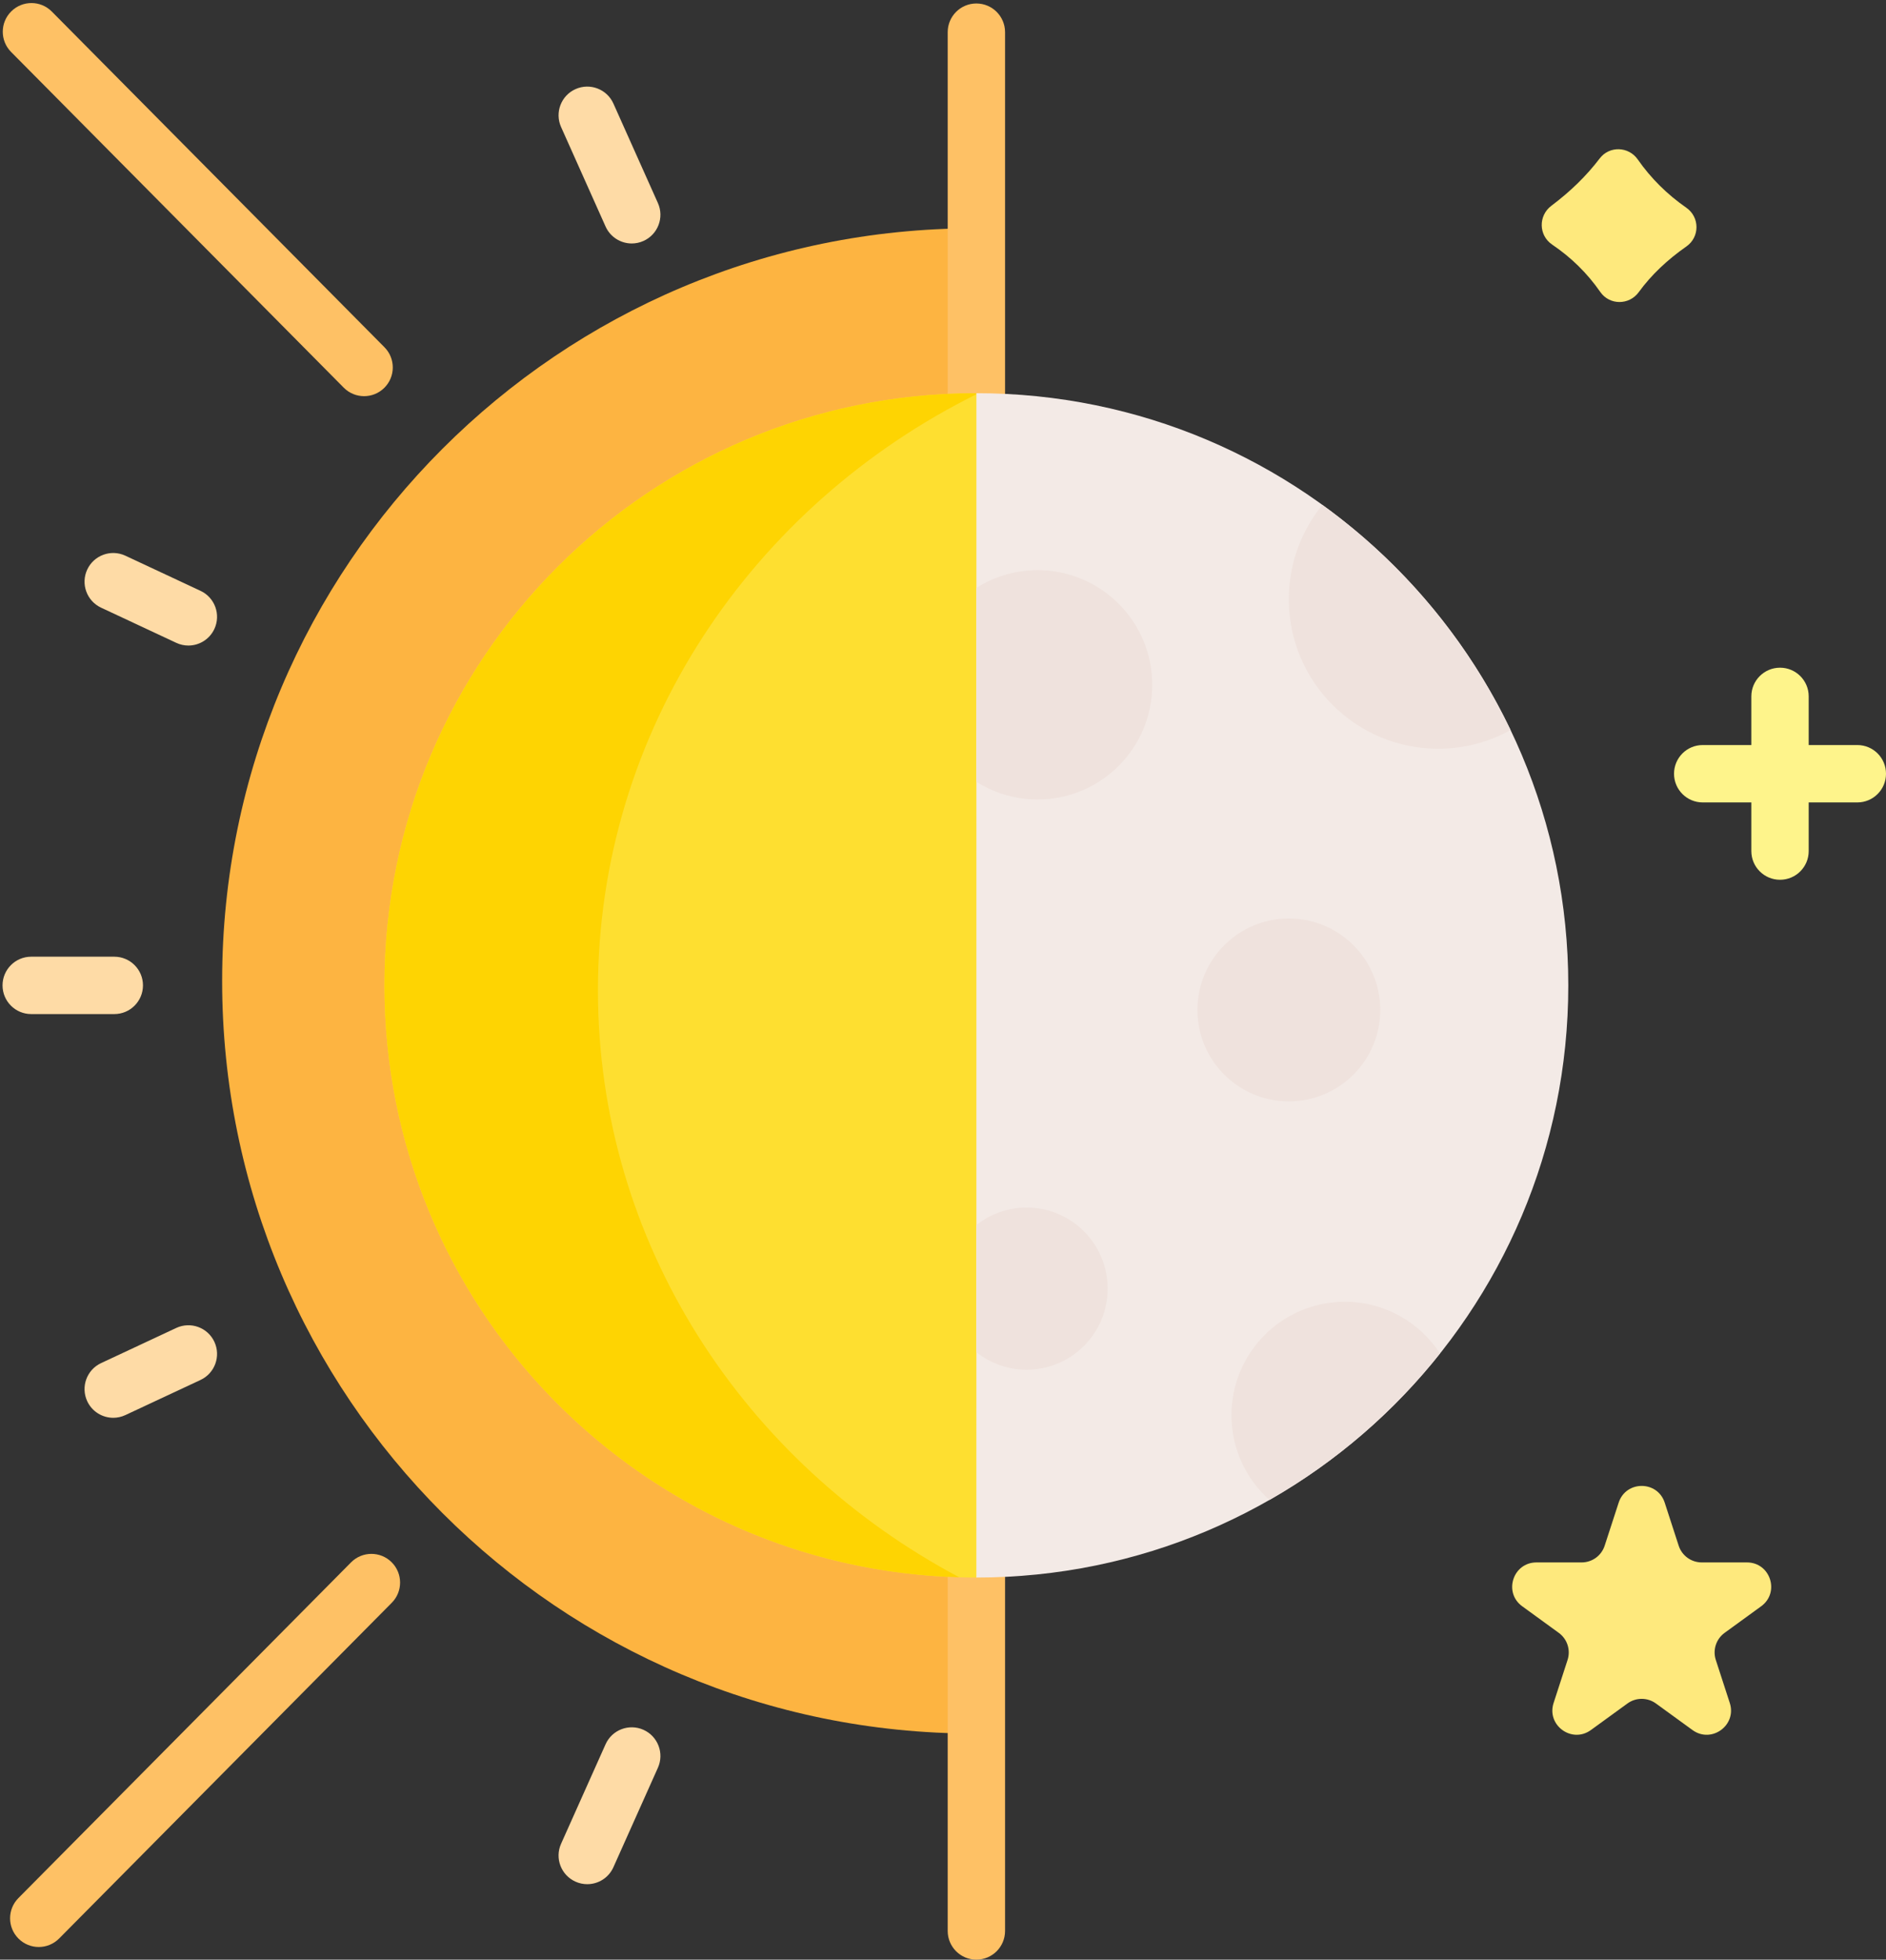 <?xml version="1.0" encoding="UTF-8"?><svg xmlns="http://www.w3.org/2000/svg" xmlns:xlink="http://www.w3.org/1999/xlink" height="384.6" preserveAspectRatio="xMidYMid meet" version="1.0" viewBox="-0.4 -0.6 370.3 384.6" width="370.3" zoomAndPan="magnify"><rect x="-0.4" y="-0.6" width="370.3" height="384.6" fill="#333333" stroke="none"/><g><g id="change1_1"><path d="M 191.301 44.211 C 191.176 44.211 191.051 44.207 190.926 44.207 C 109.348 44.207 43.215 110.336 43.215 191.914 C 43.215 273.492 109.348 339.625 190.926 339.625 C 191.051 339.625 191.176 339.621 191.301 339.621 Z M 191.301 44.211" fill="#fdb441"/></g><g id="change2_1"><path d="M 191.301 120.414 C 188.191 120.414 185.672 117.895 185.672 114.781 L 185.672 5.715 C 185.672 2.602 188.191 0.082 191.301 0.082 C 194.41 0.082 196.934 2.602 196.934 5.715 L 196.934 114.785 C 196.934 117.895 194.41 120.414 191.301 120.414 Z M 191.301 120.414" fill="#fec165"/></g><g id="change2_2"><path d="M 191.301 384 C 188.191 384 185.672 381.48 185.672 378.367 L 185.672 307.508 C 185.672 304.398 188.191 301.875 191.301 301.875 C 194.41 301.875 196.934 304.398 196.934 307.508 L 196.934 378.367 C 196.934 381.48 194.41 384 191.301 384 Z M 191.301 384" fill="#fec165"/></g><g id="change3_1"><path d="M 191.305 76.57 C 127.117 76.57 75.086 128.602 75.086 192.789 C 75.086 255.086 124.102 305.93 185.672 308.867 L 185.812 308.543 L 187.285 308.773 L 187.926 308.953 C 189.047 308.988 190.172 309.008 191.305 309.008 L 229.859 259.488 L 229.859 117.008 Z M 191.305 76.57" fill="#fedf30"/></g><g id="change4_1"><path d="M 117 193.738 C 117 142.793 147.223 98.609 191.438 76.715 L 191.309 76.57 C 127.125 76.57 75.086 128.605 75.086 192.793 C 75.086 255.848 125.309 307.168 187.93 308.953 C 145.637 286.496 117 243.324 117 193.738 Z M 117 193.738" fill="#fed402"/></g><g id="change5_1"><path d="M 191.309 76.57 C 255.496 76.57 307.52 128.605 307.52 192.793 C 307.52 256.98 255.488 309.008 191.301 309.008 Z M 191.309 76.57" fill="#f3eae6"/></g><g id="change6_1"><path d="M 22.039 198.422 L 5.727 198.422 C 2.617 198.422 0.098 195.902 0.098 192.793 C 0.098 189.68 2.617 187.16 5.727 187.16 L 22.039 187.16 C 25.148 187.16 27.672 189.68 27.672 192.793 C 27.668 195.902 25.148 198.422 22.039 198.422 Z M 22.039 198.422" fill="#fedba6"/></g><g id="change6_2"><path d="M 123.641 47.184 C 121.488 47.184 119.434 45.945 118.496 43.852 L 109.762 24.328 C 108.492 21.488 109.762 18.156 112.602 16.887 C 115.441 15.617 118.77 16.891 120.039 19.727 L 128.777 39.254 C 130.047 42.09 128.773 45.422 125.938 46.691 C 125.188 47.027 124.406 47.184 123.641 47.184 Z M 123.641 47.184" fill="#fedba6"/></g><g id="change6_3"><path d="M 36.582 126.094 C 35.785 126.094 34.973 125.922 34.203 125.559 L 19.445 118.66 C 16.629 117.344 15.414 113.992 16.73 111.176 C 18.047 108.359 21.398 107.145 24.215 108.461 L 38.973 115.359 C 41.789 116.676 43.004 120.027 41.688 122.844 C 40.73 124.891 38.703 126.094 36.582 126.094 Z M 36.582 126.094" fill="#fedba6"/></g><g id="change2_3"><path d="M 71.09 77.152 C 69.637 77.152 68.191 76.594 67.09 75.484 L 1.777 9.598 C -0.414 7.387 -0.398 3.82 1.812 1.633 C 4.02 -0.559 7.586 -0.543 9.773 1.668 L 75.09 67.555 C 77.277 69.766 77.262 73.328 75.051 75.52 C 73.953 76.609 72.523 77.152 71.09 77.152 Z M 71.09 77.152" fill="#fec165"/></g><g id="change6_4"><path d="M 114.898 369.188 C 114.129 369.188 113.348 369.031 112.602 368.695 C 109.762 367.426 108.488 364.094 109.762 361.258 L 118.496 341.734 C 119.766 338.895 123.094 337.621 125.938 338.891 C 128.773 340.16 130.047 343.492 128.777 346.332 L 120.039 365.855 C 119.105 367.949 117.051 369.188 114.898 369.188 Z M 114.898 369.188" fill="#fedba6"/></g><g id="change6_5"><path d="M 21.836 277.656 C 19.715 277.656 17.688 276.453 16.73 274.41 C 15.414 271.59 16.629 268.238 19.445 266.922 L 34.203 260.023 C 37.02 258.707 40.371 259.922 41.688 262.738 C 43.004 265.559 41.789 268.91 38.973 270.227 L 24.215 277.125 C 23.445 277.484 22.633 277.656 21.836 277.656 Z M 21.836 277.656" fill="#fedba6"/></g><g id="change2_4"><path d="M 7.211 381.516 C 5.777 381.516 4.344 380.969 3.246 379.883 C 1.039 377.691 1.023 374.129 3.211 371.918 L 68.523 306.031 C 70.715 303.82 74.281 303.805 76.488 305.996 C 78.695 308.184 78.711 311.75 76.523 313.957 L 11.211 379.848 C 10.109 380.957 8.66 381.516 7.211 381.516 Z M 7.211 381.516" fill="#fec165"/></g><g id="change7_1"><path d="M 330.691 40.164 C 326.926 37.543 323.742 34.398 321.164 30.699 C 319.367 28.117 315.586 27.992 313.684 30.5 C 311.082 33.922 307.906 37.004 304.207 39.777 C 301.613 41.723 301.676 45.598 304.363 47.41 C 308.051 49.902 311.219 52.98 313.812 56.715 C 315.625 59.32 319.469 59.32 321.34 56.754 C 323.855 53.301 327.027 50.344 330.707 47.773 C 333.359 45.918 333.348 42.012 330.691 40.164 Z M 330.691 40.164" fill="#fee97d"/></g><g id="change8_1"><path d="M 349.094 172.062 C 345.984 172.062 343.461 169.543 343.461 166.434 L 343.461 136.07 C 343.461 132.961 345.984 130.441 349.094 130.441 C 352.203 130.441 354.723 132.961 354.723 136.07 L 354.723 166.434 C 354.723 169.543 352.203 172.062 349.094 172.062 Z M 349.094 172.062" fill="#fef48b"/></g><g id="change8_2"><path d="M 364.273 156.883 L 333.91 156.883 C 330.801 156.883 328.281 154.363 328.281 151.254 C 328.281 148.141 330.801 145.621 333.91 145.621 L 364.273 145.621 C 367.383 145.621 369.902 148.141 369.902 151.254 C 369.902 154.363 367.383 156.883 364.273 156.883 Z M 364.273 156.883" fill="#fef48b"/></g><g id="change7_2"><path d="M 326.453 294.312 L 329.195 302.754 C 329.832 304.715 331.66 306.039 333.719 306.039 L 342.594 306.039 C 347.203 306.039 349.117 311.938 345.391 314.645 L 338.211 319.863 C 336.543 321.074 335.848 323.219 336.484 325.18 L 339.227 333.621 C 340.648 338 335.633 341.645 331.906 338.938 L 324.727 333.723 C 323.059 332.512 320.801 332.512 319.137 333.723 L 311.957 338.938 C 308.227 341.645 303.211 338.004 304.637 333.621 L 307.379 325.18 C 308.016 323.219 307.32 321.074 305.652 319.863 L 298.473 314.645 C 294.742 311.938 296.66 306.039 301.27 306.039 L 310.141 306.039 C 312.203 306.039 314.027 304.715 314.664 302.754 L 317.41 294.312 C 318.832 289.93 325.031 289.93 326.453 294.312 Z M 326.453 294.312" fill="#fee97d"/></g><g id="change9_1"><path d="M 263.656 254.883 C 271.48 254.883 278.359 258.93 282.328 265.035 C 273.141 276.621 261.773 286.402 248.852 293.777 C 244.27 289.699 241.387 283.762 241.387 277.152 C 241.387 264.855 251.359 254.883 263.656 254.883 Z M 263.656 254.883" fill="#efe2dd"/></g><g id="change9_2"><path d="M 201.16 236.391 C 209.953 236.391 217.078 243.516 217.078 252.309 C 217.078 261.102 209.953 268.219 201.16 268.219 C 197.438 268.219 194.012 266.926 191.301 264.785 L 191.301 239.832 C 194.012 237.684 197.438 236.391 201.16 236.391 Z M 201.16 236.391" fill="#efe2dd"/></g><g id="change9_3"><path d="M 296.184 142.676 C 291.977 145.012 287.133 146.348 281.984 146.348 C 265.781 146.348 252.648 133.207 252.648 117.012 C 252.648 109.984 255.121 103.543 259.234 98.5 C 274.965 109.836 287.734 125.023 296.184 142.676 Z M 296.184 142.676" fill="#efe2dd"/></g><g id="change9_4"><path d="M 252.648 179.66 C 262.562 179.66 270.602 187.703 270.602 197.613 C 270.602 207.523 262.562 215.555 252.648 215.555 C 242.738 215.555 234.707 207.523 234.707 197.613 C 234.707 187.703 242.738 179.66 252.648 179.66 Z M 252.648 179.66" fill="#efe2dd"/></g><g id="change9_5"><path d="M 203.32 111.301 C 215.754 111.301 225.832 121.375 225.832 133.801 C 225.832 146.234 215.754 156.309 203.32 156.309 C 198.898 156.309 194.777 155.027 191.301 152.828 L 191.301 114.785 C 194.777 112.574 198.898 111.301 203.32 111.301 Z M 203.32 111.301" fill="#efe2dd"/></g></g></svg>
